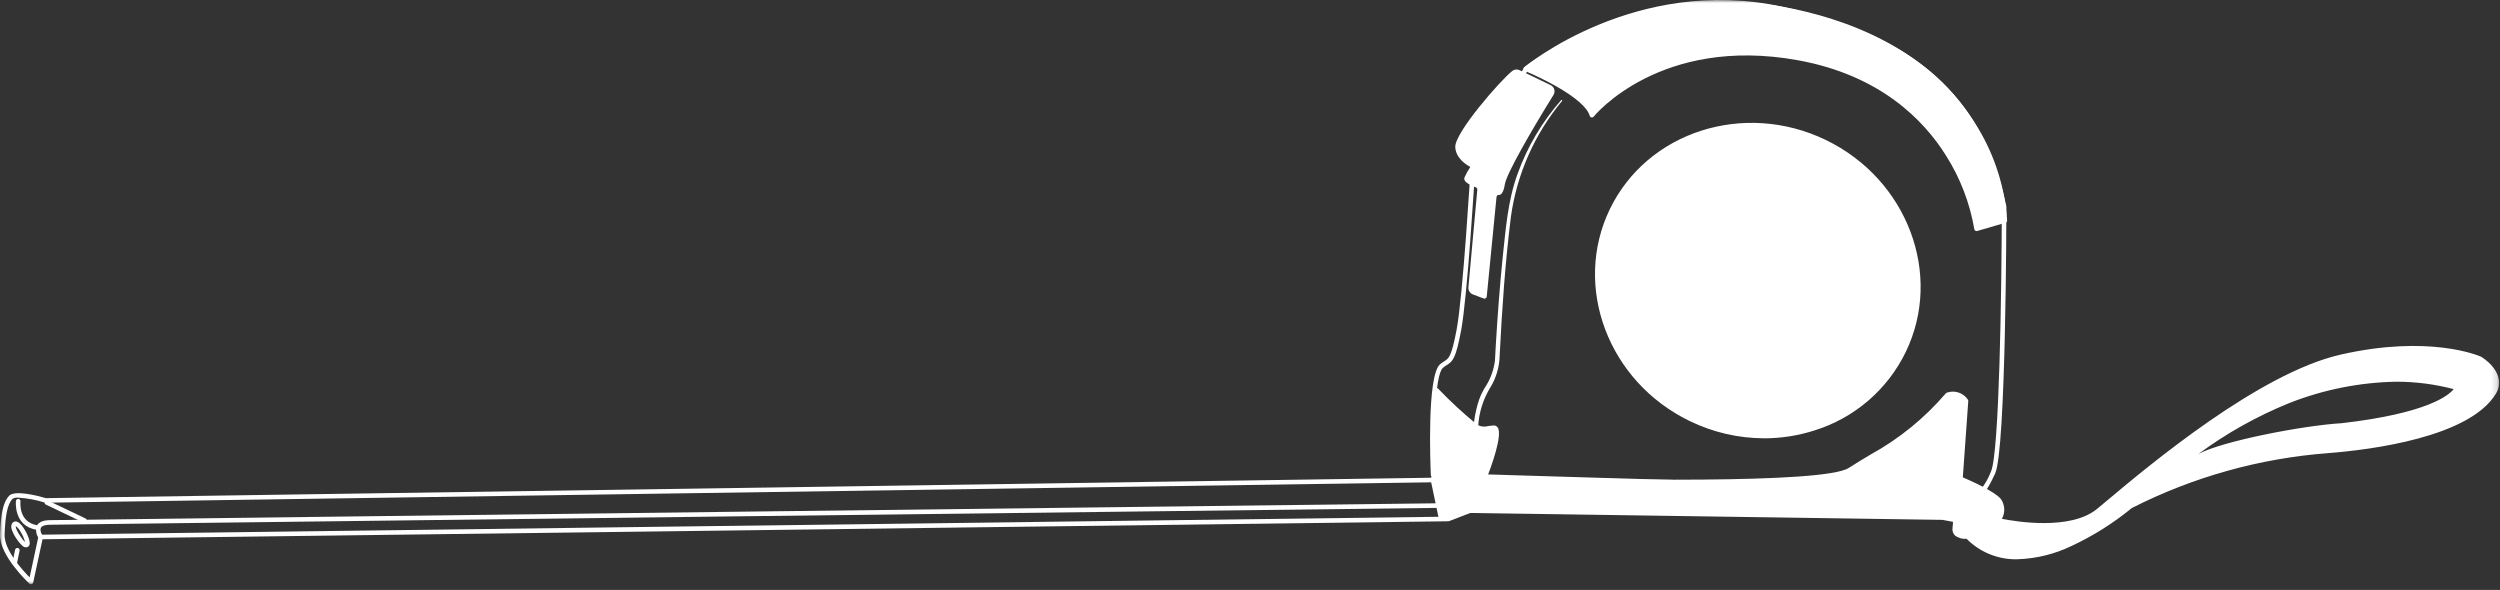 <svg width="428" height="101" viewBox="0 0 428 101" fill="none" xmlns="http://www.w3.org/2000/svg">
<rect x="0" y="0" width="428" height="101" fill="#333333" stroke="none"/>
<mask id="mask0_2007_750" style="mask-type:luminance" maskUnits="userSpaceOnUse" x="0" y="0" width="428" height="101">
<path d="M427.854 0H0V100.022H427.854V0Z" fill="white"/>
</mask>
<g mask="url(#mask0_2007_750)">
<path d="M5.305 100.021C5.207 100.022 5.112 99.986 5.038 99.921C4.827 99.721 -0.128 95.101 0.002 91.49C0.133 87.845 0.56 86 1.524 84.909C2.488 83.818 6.537 84.891 7.85 85.283L259.91 81.569C259.995 81.567 260.078 81.593 260.147 81.643C260.216 81.693 260.266 81.764 260.29 81.846C260.315 81.927 260.313 82.014 260.285 82.093C260.256 82.173 260.203 82.241 260.132 82.288L251.948 87.718C251.924 87.734 251.899 87.747 251.872 87.757L248.097 89.216C248.053 89.233 248.007 89.241 247.96 89.242L7.28 92.322L5.688 99.712C5.674 99.78 5.641 99.842 5.595 99.893C5.548 99.944 5.489 99.982 5.423 100.003C5.384 100.015 5.345 100.021 5.305 100.021ZM3.094 85.2C2.751 85.154 2.402 85.233 2.113 85.424C1.293 86.352 0.913 88.116 0.786 91.514C0.692 94.134 3.825 97.584 5.071 98.849L6.579 91.849C6.598 91.762 6.645 91.684 6.714 91.627C6.783 91.571 6.869 91.54 6.958 91.539L247.881 88.452L251.55 87.034L258.585 82.366L7.8 86.064C7.76 86.066 7.719 86.06 7.681 86.047C6.193 85.573 4.652 85.288 3.093 85.2" fill="white"/>
<path d="M6.963 92.327C6.899 92.327 6.836 92.312 6.779 92.282C6.722 92.252 6.674 92.208 6.638 92.155C6.413 91.849 6.266 91.493 6.208 91.118C6.15 90.742 6.183 90.359 6.305 89.999C6.619 89.393 7.356 89.073 8.494 89.049C11.643 88.983 243.529 86.194 245.871 86.166C245.975 86.166 246.075 86.206 246.149 86.278C246.224 86.351 246.268 86.449 246.271 86.553C246.272 86.605 246.263 86.656 246.244 86.704C246.225 86.753 246.197 86.797 246.161 86.834C246.124 86.871 246.081 86.901 246.034 86.921C245.986 86.942 245.935 86.953 245.883 86.953C243.541 86.981 11.66 89.77 8.514 89.836C7.944 89.848 7.22 89.949 7.006 90.361C6.782 90.791 7.136 91.487 7.292 91.719C7.331 91.778 7.354 91.847 7.358 91.918C7.361 91.989 7.345 92.059 7.312 92.122C7.278 92.185 7.229 92.237 7.168 92.274C7.107 92.31 7.037 92.33 6.966 92.33" fill="white"/>
<path d="M6.327 90.701C6.306 90.701 6.286 90.699 6.265 90.696C2.276 90.067 2.72 85.805 2.724 85.762C2.738 85.66 2.791 85.566 2.872 85.502C2.953 85.438 3.055 85.407 3.158 85.417C3.261 85.429 3.356 85.481 3.42 85.563C3.485 85.644 3.515 85.748 3.504 85.851C3.488 85.996 3.146 89.41 6.387 89.922C6.484 89.938 6.572 89.989 6.633 90.067C6.694 90.144 6.723 90.242 6.715 90.34C6.708 90.438 6.663 90.529 6.591 90.596C6.519 90.663 6.424 90.701 6.326 90.701" fill="white"/>
<path d="M14.474 89.509C14.415 89.509 14.358 89.496 14.305 89.471L7.846 86.389C7.752 86.344 7.68 86.264 7.645 86.166C7.61 86.068 7.616 85.96 7.661 85.866C7.706 85.772 7.786 85.7 7.884 85.665C7.982 85.63 8.09 85.636 8.184 85.681L14.643 88.763C14.723 88.801 14.788 88.866 14.827 88.946C14.866 89.026 14.877 89.117 14.857 89.204C14.837 89.291 14.788 89.368 14.718 89.424C14.649 89.479 14.563 89.509 14.474 89.509Z" fill="white"/>
<path d="M4.468 93.704C4.347 93.702 4.228 93.676 4.116 93.629C3.508 93.383 1.607 90.859 1.975 89.829C2.011 89.676 2.096 89.539 2.216 89.438C2.336 89.337 2.485 89.278 2.642 89.268H2.668C3.63 89.268 4.587 91.339 4.694 91.576C5.356 93.051 5.012 93.408 4.9 93.525C4.844 93.583 4.777 93.629 4.702 93.659C4.628 93.69 4.549 93.705 4.468 93.704ZM2.714 90.094C2.561 90.521 3.747 92.311 4.289 92.805C4.128 92.172 3.865 91.569 3.512 91.02C3.318 90.653 3.048 90.332 2.72 90.078C2.718 90.083 2.716 90.089 2.715 90.094" fill="white"/>
<path d="M2.515 96.766C2.488 96.766 2.462 96.763 2.435 96.758C2.334 96.736 2.246 96.675 2.19 96.588C2.134 96.501 2.114 96.396 2.135 96.295L2.589 94.103C2.614 94.005 2.676 93.921 2.762 93.868C2.847 93.814 2.95 93.796 3.049 93.816C3.148 93.836 3.235 93.894 3.293 93.977C3.35 94.059 3.374 94.161 3.358 94.261L2.904 96.453C2.886 96.541 2.838 96.621 2.768 96.678C2.698 96.735 2.61 96.766 2.52 96.766" fill="white"/>
<path d="M339.181 84.6H339.149C339.07 84.6 338.993 84.58 338.923 84.543L245.341 81.732C245.242 81.729 245.148 81.688 245.078 81.619C245.007 81.549 244.965 81.456 244.961 81.357C244.882 79.616 244.261 64.293 246.544 62.357C246.774 62.166 247.017 61.993 247.273 61.839C248.038 61.357 248.5 61.067 249.373 56.439C250.473 50.611 251.765 28.865 251.773 28.646C251.776 28.589 251.792 28.534 251.819 28.484L260.887 11.6C260.91 11.556 260.942 11.517 260.98 11.485C261.168 11.327 280.043 -4.247 305.018 1.127C327.838 6.036 339.343 16.258 343.486 35.306C343.492 35.333 343.495 35.361 343.495 35.389C343.495 37.089 343.424 77.038 341.568 81.062C339.992 84.479 339.459 84.599 339.176 84.599M245.723 80.956L339.073 83.756C339.097 83.757 339.121 83.76 339.145 83.765C339.863 82.844 340.439 81.82 340.854 80.728C342.28 77.636 342.691 49.768 342.709 35.428C338.633 16.752 327.309 6.722 304.851 1.891C280.941 -3.251 262.693 11.106 261.541 12.04L252.552 28.784C252.462 30.297 251.217 50.901 250.14 56.59C249.24 61.35 248.74 61.844 247.685 62.505C247.46 62.64 247.246 62.791 247.044 62.958C245.572 64.201 245.452 74.5 245.723 80.958" fill="white"/>
<path d="M261.233 11.786C261.233 11.786 271.48 16 272.533 19.718C272.533 19.718 283.773 5.574 307.846 9.924C335.482 14.918 338.386 39.169 338.386 39.169L343.222 37.759C343.222 37.759 342.992 8.366 304.936 1.511C280.182 -2.948 261.236 11.786 261.236 11.786" fill="white"/>
<path d="M338.39 39.561C338.294 39.561 338.201 39.525 338.13 39.462C338.058 39.398 338.012 39.31 338 39.215C337.229 34.728 335.575 30.439 333.132 26.597C329.359 20.575 321.897 12.861 307.779 10.309C284.208 6.049 272.954 19.821 272.843 19.96C272.798 20.017 272.739 20.06 272.671 20.085C272.603 20.11 272.53 20.116 272.459 20.102C272.388 20.088 272.322 20.054 272.269 20.005C272.216 19.956 272.178 19.893 272.158 19.824C271.758 18.407 269.73 16.636 266.301 14.702C264.609 13.757 262.867 12.904 261.082 12.148C261.018 12.122 260.963 12.079 260.921 12.025C260.879 11.971 260.852 11.906 260.843 11.838C260.834 11.77 260.842 11.701 260.868 11.637C260.894 11.574 260.937 11.518 260.991 11.476C261.182 11.327 280.361 -3.315 305.005 1.124C315.936 3.093 330.654 8.314 338.69 22.006C341.559 26.791 343.248 32.189 343.619 37.755C343.62 37.841 343.593 37.924 343.542 37.993C343.49 38.061 343.418 38.111 343.336 38.135L338.5 39.545C338.464 39.555 338.427 39.561 338.39 39.561ZM298.967 8.709C301.97 8.717 304.966 8.994 307.92 9.537C322.337 12.143 329.961 20.043 333.82 26.211C336.23 30.014 337.893 34.241 338.72 38.666L342.829 37.466C342.395 32.129 340.743 26.963 337.999 22.366C333.643 14.966 324.361 5.405 304.872 1.894C282.89 -2.067 265.308 9.377 262.028 11.694C264.185 12.638 271.028 15.829 272.666 18.976C275.065 16.463 277.883 14.386 280.993 12.838C286.57 10.044 292.736 8.627 298.974 8.707" fill="white"/>
<path d="M259.962 12.364C260.946 12.83 263.695 14.137 265.316 14.942C265.413 14.99 265.499 15.059 265.568 15.143C265.637 15.226 265.688 15.324 265.717 15.428C265.746 15.533 265.752 15.642 265.736 15.749C265.72 15.857 265.681 15.96 265.623 16.051C263.879 18.868 257.657 29.037 257.243 31.491C257.036 32.715 256.77 33.032 256.533 32.991C256.152 32.931 255.848 33.339 255.81 33.723L254.14 50.732L252.286 50.032C252.127 49.971 251.993 49.86 251.903 49.715C251.812 49.571 251.771 49.401 251.786 49.232L253.307 32.522C253.323 32.353 253.284 32.184 253.195 32.04C253.107 31.896 252.974 31.784 252.816 31.722C252.104 31.441 250.963 30.922 251.091 30.522C251.437 29.791 251.841 29.089 252.299 28.422C252.299 28.422 249.639 27.322 249.538 25.166C249.438 22.929 257.038 14.128 259.144 12.466C259.257 12.373 259.395 12.314 259.54 12.296C259.685 12.279 259.833 12.303 259.965 12.366" fill="white"/>
<path d="M254.141 51.127C254.093 51.127 254.046 51.118 254.001 51.101L252.148 50.401C251.907 50.309 251.703 50.141 251.566 49.923C251.43 49.704 251.368 49.447 251.392 49.19L252.913 32.48C252.921 32.396 252.902 32.311 252.857 32.239C252.813 32.167 252.747 32.111 252.668 32.08C251.115 31.467 250.53 30.964 250.713 30.399C250.992 29.764 251.33 29.155 251.722 28.582C250.912 28.149 249.228 27.031 249.142 25.182C249.028 22.733 256.842 13.782 258.896 12.153C259.067 12.015 259.273 11.928 259.491 11.902C259.709 11.876 259.93 11.912 260.129 12.006C260.967 12.406 263.829 13.763 265.49 14.587C265.634 14.659 265.762 14.76 265.866 14.884C265.969 15.008 266.045 15.152 266.09 15.307C266.134 15.466 266.146 15.632 266.123 15.795C266.1 15.958 266.043 16.114 265.956 16.254C262.139 22.415 257.947 29.67 257.629 31.554C257.529 32.14 257.296 33.511 256.471 33.38C256.459 33.38 256.429 33.373 256.377 33.413C256.276 33.503 256.213 33.627 256.2 33.762L254.53 50.771C254.52 50.868 254.475 50.958 254.402 51.023C254.33 51.088 254.236 51.125 254.139 51.125M251.492 30.566C251.929 30.917 252.427 31.183 252.962 31.351C253.199 31.444 253.399 31.611 253.532 31.827C253.665 32.044 253.724 32.298 253.7 32.551L252.175 49.261C252.168 49.346 252.189 49.431 252.234 49.503C252.28 49.575 252.347 49.631 252.427 49.661L253.801 50.183L255.421 33.683C255.438 33.51 255.489 33.342 255.571 33.189C255.653 33.035 255.764 32.9 255.899 32.79C256.072 32.649 256.291 32.578 256.514 32.59C256.706 32.226 256.823 31.827 256.858 31.417C257.282 28.907 263.42 18.857 265.291 15.837C265.32 15.79 265.34 15.737 265.348 15.682C265.356 15.627 265.353 15.572 265.338 15.518C265.323 15.467 265.298 15.42 265.263 15.38C265.229 15.34 265.186 15.307 265.138 15.285C263.484 14.464 260.626 13.106 259.79 12.71C259.724 12.678 259.65 12.666 259.578 12.676C259.506 12.685 259.437 12.716 259.382 12.763C257.067 14.598 249.835 23.236 249.924 25.141C250.012 27.022 252.418 28.041 252.443 28.053C252.497 28.075 252.545 28.109 252.584 28.152C252.623 28.195 252.652 28.246 252.669 28.302C252.685 28.357 252.69 28.416 252.681 28.474C252.673 28.531 252.651 28.586 252.619 28.634C252.196 29.248 251.817 29.891 251.485 30.558" fill="white"/>
<path d="M245.799 66.858C245.798 66.843 245.802 66.828 245.81 66.816C245.818 66.803 245.83 66.794 245.844 66.788C245.857 66.782 245.873 66.781 245.887 66.785C245.902 66.789 245.914 66.797 245.924 66.808C246.76 67.639 251.689 72.519 252.666 73.025C253.734 73.578 253.819 73.414 255.684 73.234C257.549 73.054 254.184 81.671 254.184 81.671C254.184 81.671 245.6 81.271 245.691 80.694C245.777 80.154 245.761 68.457 245.803 66.858" fill="white"/>
<path d="M254.18 82.064H254.162C248.719 81.811 245.772 81.452 245.402 80.999C245.36 80.949 245.33 80.89 245.313 80.827C245.295 80.764 245.292 80.698 245.302 80.633C245.349 80.281 245.365 75.617 245.376 72.211C245.384 69.677 245.392 67.488 245.409 66.848C245.41 66.756 245.439 66.667 245.49 66.592C245.542 66.516 245.615 66.458 245.701 66.424C245.786 66.39 245.879 66.382 245.969 66.401C246.058 66.42 246.14 66.465 246.204 66.531C248.292 68.713 250.512 70.766 252.85 72.677C253.134 72.852 253.452 72.966 253.782 73.011C254.113 73.056 254.449 73.032 254.77 72.939C255.013 72.911 255.3 72.878 255.65 72.844C255.79 72.827 255.932 72.846 256.062 72.902C256.192 72.957 256.305 73.045 256.389 73.158C257.334 74.407 255.219 80.1 254.548 81.815C254.519 81.888 254.469 81.951 254.404 81.996C254.339 82.04 254.262 82.064 254.183 82.064M246.095 80.518C248.682 80.954 251.297 81.204 253.919 81.267C255.358 77.528 256.212 73.992 255.756 73.623C255.382 73.658 255.1 73.691 254.856 73.718C254.458 73.82 254.043 73.841 253.636 73.782C253.229 73.723 252.838 73.584 252.485 73.373C251.598 72.913 247.92 69.333 246.185 67.615C246.175 68.637 246.169 70.387 246.163 72.215C246.148 76.575 246.135 79.63 246.096 80.515" fill="white"/>
<path d="M424.587 61.43C424.587 61.43 416.057 57.63 400.801 61.101C385.545 64.572 364.666 83.001 359.258 87.438C353.85 91.875 342.13 89.104 342.13 89.104C342.13 89.104 343.412 87.126 342.248 85.689C341.084 84.252 335.621 81.979 335.621 81.979L336.575 68.644C336.243 68.139 335.75 67.762 335.177 67.573C334.603 67.385 333.983 67.395 333.416 67.604C326.337 75.504 322.473 76.699 316.735 80.436C310.856 84.264 245.299 81.562 245.297 82.009L246.716 88.76L251.502 87.423L332.577 88.609L334.659 88.995C334.659 88.995 334.848 88.746 334.659 90.421C334.47 92.096 336.823 91.828 336.823 91.828C346.74 102.137 364.737 86.656 364.737 86.656C375.263 81.271 386.763 78.053 398.555 77.193C418.509 75.638 425.085 70.332 426.981 67.177C428.877 64.022 424.581 61.432 424.581 61.432M400.916 72.843C393.927 73.252 379.141 76.213 376.057 78.367C374.435 79.538 372.709 80.558 370.9 81.413C370.9 81.413 381.44 72.468 391.765 68.645C400.717 65.33 410.34 63.524 420.665 66.371C420.665 66.371 419.498 70.711 400.917 72.844" fill="white"/>
<path d="M345.387 95.747C343.772 95.788 342.165 95.497 340.666 94.893C339.167 94.289 337.808 93.383 336.672 92.233C335.956 92.309 335.238 92.103 334.672 91.657C334.51 91.49 334.39 91.287 334.32 91.064C334.251 90.842 334.234 90.607 334.272 90.377C334.334 89.824 334.351 89.51 334.352 89.337L332.539 89L251.555 87.816L246.823 89.138C246.771 89.152 246.717 89.156 246.664 89.148C246.61 89.141 246.559 89.123 246.513 89.094C246.467 89.066 246.427 89.029 246.397 88.985C246.366 88.941 246.344 88.891 246.333 88.838L244.914 82.086C244.909 82.059 244.906 82.031 244.906 82.004C244.907 81.951 244.918 81.899 244.938 81.85C244.959 81.801 244.989 81.757 245.027 81.72C245.236 81.52 245.253 81.5 255.764 81.72C274.09 82.104 312.225 82.903 316.523 80.103C317.846 79.242 319.068 78.516 320.249 77.814C325.136 75.125 329.498 71.576 333.125 67.339C333.161 67.297 333.205 67.263 333.255 67.239C333.902 66.998 334.611 66.981 335.269 67.19C335.927 67.399 336.496 67.823 336.884 68.393C336.946 68.469 336.975 68.566 336.968 68.664L336.035 81.719C337.159 82.2 341.481 84.106 342.556 85.434C342.899 85.926 343.096 86.504 343.126 87.103C343.155 87.702 343.016 88.296 342.724 88.82C345 89.277 354.44 90.877 359.011 87.126C359.503 86.726 360.123 86.203 360.856 85.589C367.939 79.654 386.756 63.889 400.716 60.71C415.925 57.247 424.396 60.91 424.749 61.063C424.764 61.07 424.778 61.077 424.792 61.086C426.392 62.052 428.98 64.608 427.321 67.368C422.789 74.911 405.721 77.018 398.589 77.574C386.871 78.457 375.444 81.652 364.966 86.974C361.819 89.559 358.358 91.739 354.666 93.46C351.769 94.863 348.609 95.641 345.391 95.742M336.828 91.431C336.881 91.431 336.934 91.442 336.982 91.463C337.031 91.483 337.075 91.513 337.112 91.551C341.095 95.691 346.888 96.094 354.33 92.751C357.972 91.054 361.386 88.904 364.488 86.351C364.507 86.335 364.528 86.32 364.549 86.308C375.134 80.915 386.685 77.681 398.531 76.794C419.567 75.154 425.204 69.375 426.651 66.967C428.274 64.267 424.759 61.99 424.411 61.773C423.925 61.573 415.457 58.163 400.893 61.473C387.114 64.618 368.402 80.3 361.359 86.2C360.624 86.816 360.002 87.337 359.508 87.742C357.189 89.642 353.532 90.516 348.652 90.328C346.428 90.238 344.216 89.957 342.04 89.487C341.979 89.473 341.922 89.444 341.875 89.403C341.827 89.362 341.79 89.31 341.766 89.251C341.743 89.193 341.734 89.13 341.74 89.067C341.746 89.005 341.767 88.945 341.801 88.892C341.812 88.875 342.911 87.132 341.944 85.937C341.044 84.821 336.965 82.964 335.471 82.342C335.395 82.311 335.331 82.256 335.288 82.186C335.245 82.116 335.224 82.034 335.23 81.952L336.172 68.773C335.891 68.387 335.497 68.099 335.044 67.948C334.591 67.798 334.102 67.793 333.646 67.935C329.98 72.204 325.577 75.779 320.646 78.491C319.471 79.191 318.256 79.911 316.946 80.764C312.446 83.695 275.558 82.922 255.746 82.507C250.928 82.407 246.991 82.326 245.771 82.354L247.015 88.269L251.398 87.045C251.435 87.034 251.472 87.029 251.51 87.03L332.584 88.216C332.606 88.216 332.629 88.219 332.65 88.223L334.656 88.596C334.718 88.589 334.78 88.598 334.837 88.62C335.15 88.744 335.216 89.002 335.053 90.465C335.031 90.577 335.035 90.694 335.065 90.804C335.096 90.915 335.152 91.016 335.229 91.101C335.689 91.399 336.242 91.519 336.783 91.438H336.826M370.902 81.808C370.822 81.808 370.744 81.784 370.678 81.738C370.612 81.692 370.562 81.627 370.534 81.551C370.506 81.476 370.502 81.394 370.523 81.316C370.543 81.239 370.587 81.169 370.648 81.117C370.754 81.027 381.36 72.083 391.631 68.279C402.531 64.243 411.788 63.517 420.77 65.995C420.87 66.022 420.955 66.088 421.007 66.178C421.058 66.268 421.072 66.375 421.045 66.475C420.994 66.662 419.594 71.097 400.962 73.235H400.94C393.68 73.66 379.19 76.659 376.283 78.689C374.641 79.877 372.891 80.91 371.057 81.774C371.008 81.795 370.956 81.806 370.902 81.806M410.219 65.348C403.945 65.466 397.742 66.707 391.904 69.012C386.377 71.255 381.154 74.184 376.356 77.728C380.456 75.505 394.356 72.836 400.884 72.453C415.628 70.76 419.247 67.664 420.067 66.616C416.853 65.771 413.543 65.345 410.219 65.348Z" fill="white"/>
<path d="M325.908 60.094C319.569 73.189 303.251 78.401 289.46 71.736C275.669 65.071 269.627 49.053 275.965 35.958C282.303 22.863 298.622 17.651 312.413 24.316C326.204 30.981 332.246 46.999 325.908 60.094Z" fill="white"/>
<path d="M302.008 75.036C297.601 75.026 293.253 74.018 289.29 72.089C275.326 65.341 269.19 49.055 275.613 35.789C282.036 22.523 298.622 17.217 312.586 23.965C326.55 30.713 332.686 46.999 326.263 60.265C324.711 63.458 322.52 66.298 319.826 68.609C317.131 70.921 313.991 72.654 310.599 73.702C307.822 74.589 304.924 75.04 302.008 75.04M299.883 21.821C295.006 21.745 290.207 23.048 286.038 25.58C281.869 28.112 278.501 31.77 276.32 36.133C270.086 49.012 276.058 64.827 289.632 71.387C296.082 74.557 303.506 75.118 310.36 72.955C313.651 71.94 316.698 70.26 319.312 68.019C321.927 65.778 324.053 63.023 325.56 59.927C331.795 47.048 325.823 31.233 312.248 24.673C308.396 22.802 304.17 21.827 299.887 21.821" fill="white"/>
<path d="M267.427 17.282C262.726 22.938 259.694 29.793 258.672 37.076C257.684 44.968 257.143 52.923 256.744 60.867C256.707 62.779 256.167 64.647 255.176 66.283C253.911 68.326 253.182 70.655 253.057 73.055C253.053 73.106 253.039 73.157 253.016 73.203C252.993 73.249 252.961 73.29 252.922 73.323C252.883 73.357 252.838 73.383 252.789 73.399C252.74 73.415 252.688 73.422 252.637 73.418C252.586 73.414 252.535 73.4 252.489 73.377C252.443 73.354 252.402 73.322 252.368 73.283C252.335 73.244 252.309 73.199 252.293 73.15C252.277 73.101 252.27 73.049 252.274 72.998C252.386 71.75 252.611 70.515 252.947 69.308C253.272 68.088 253.8 66.932 254.509 65.887C255.264 64.619 255.749 63.209 255.934 61.745C255.961 61.179 256.052 59.582 256.086 58.992C256.379 54.092 256.749 49.2 257.233 44.315C257.768 39.435 258.097 34.452 259.796 29.803C261.467 25.149 264.004 20.853 267.272 17.142C267.291 17.121 267.317 17.109 267.345 17.108C267.373 17.107 267.4 17.117 267.42 17.136C267.441 17.154 267.453 17.181 267.454 17.208C267.456 17.236 267.446 17.263 267.427 17.284" fill="white"/>
</g>
</svg>
